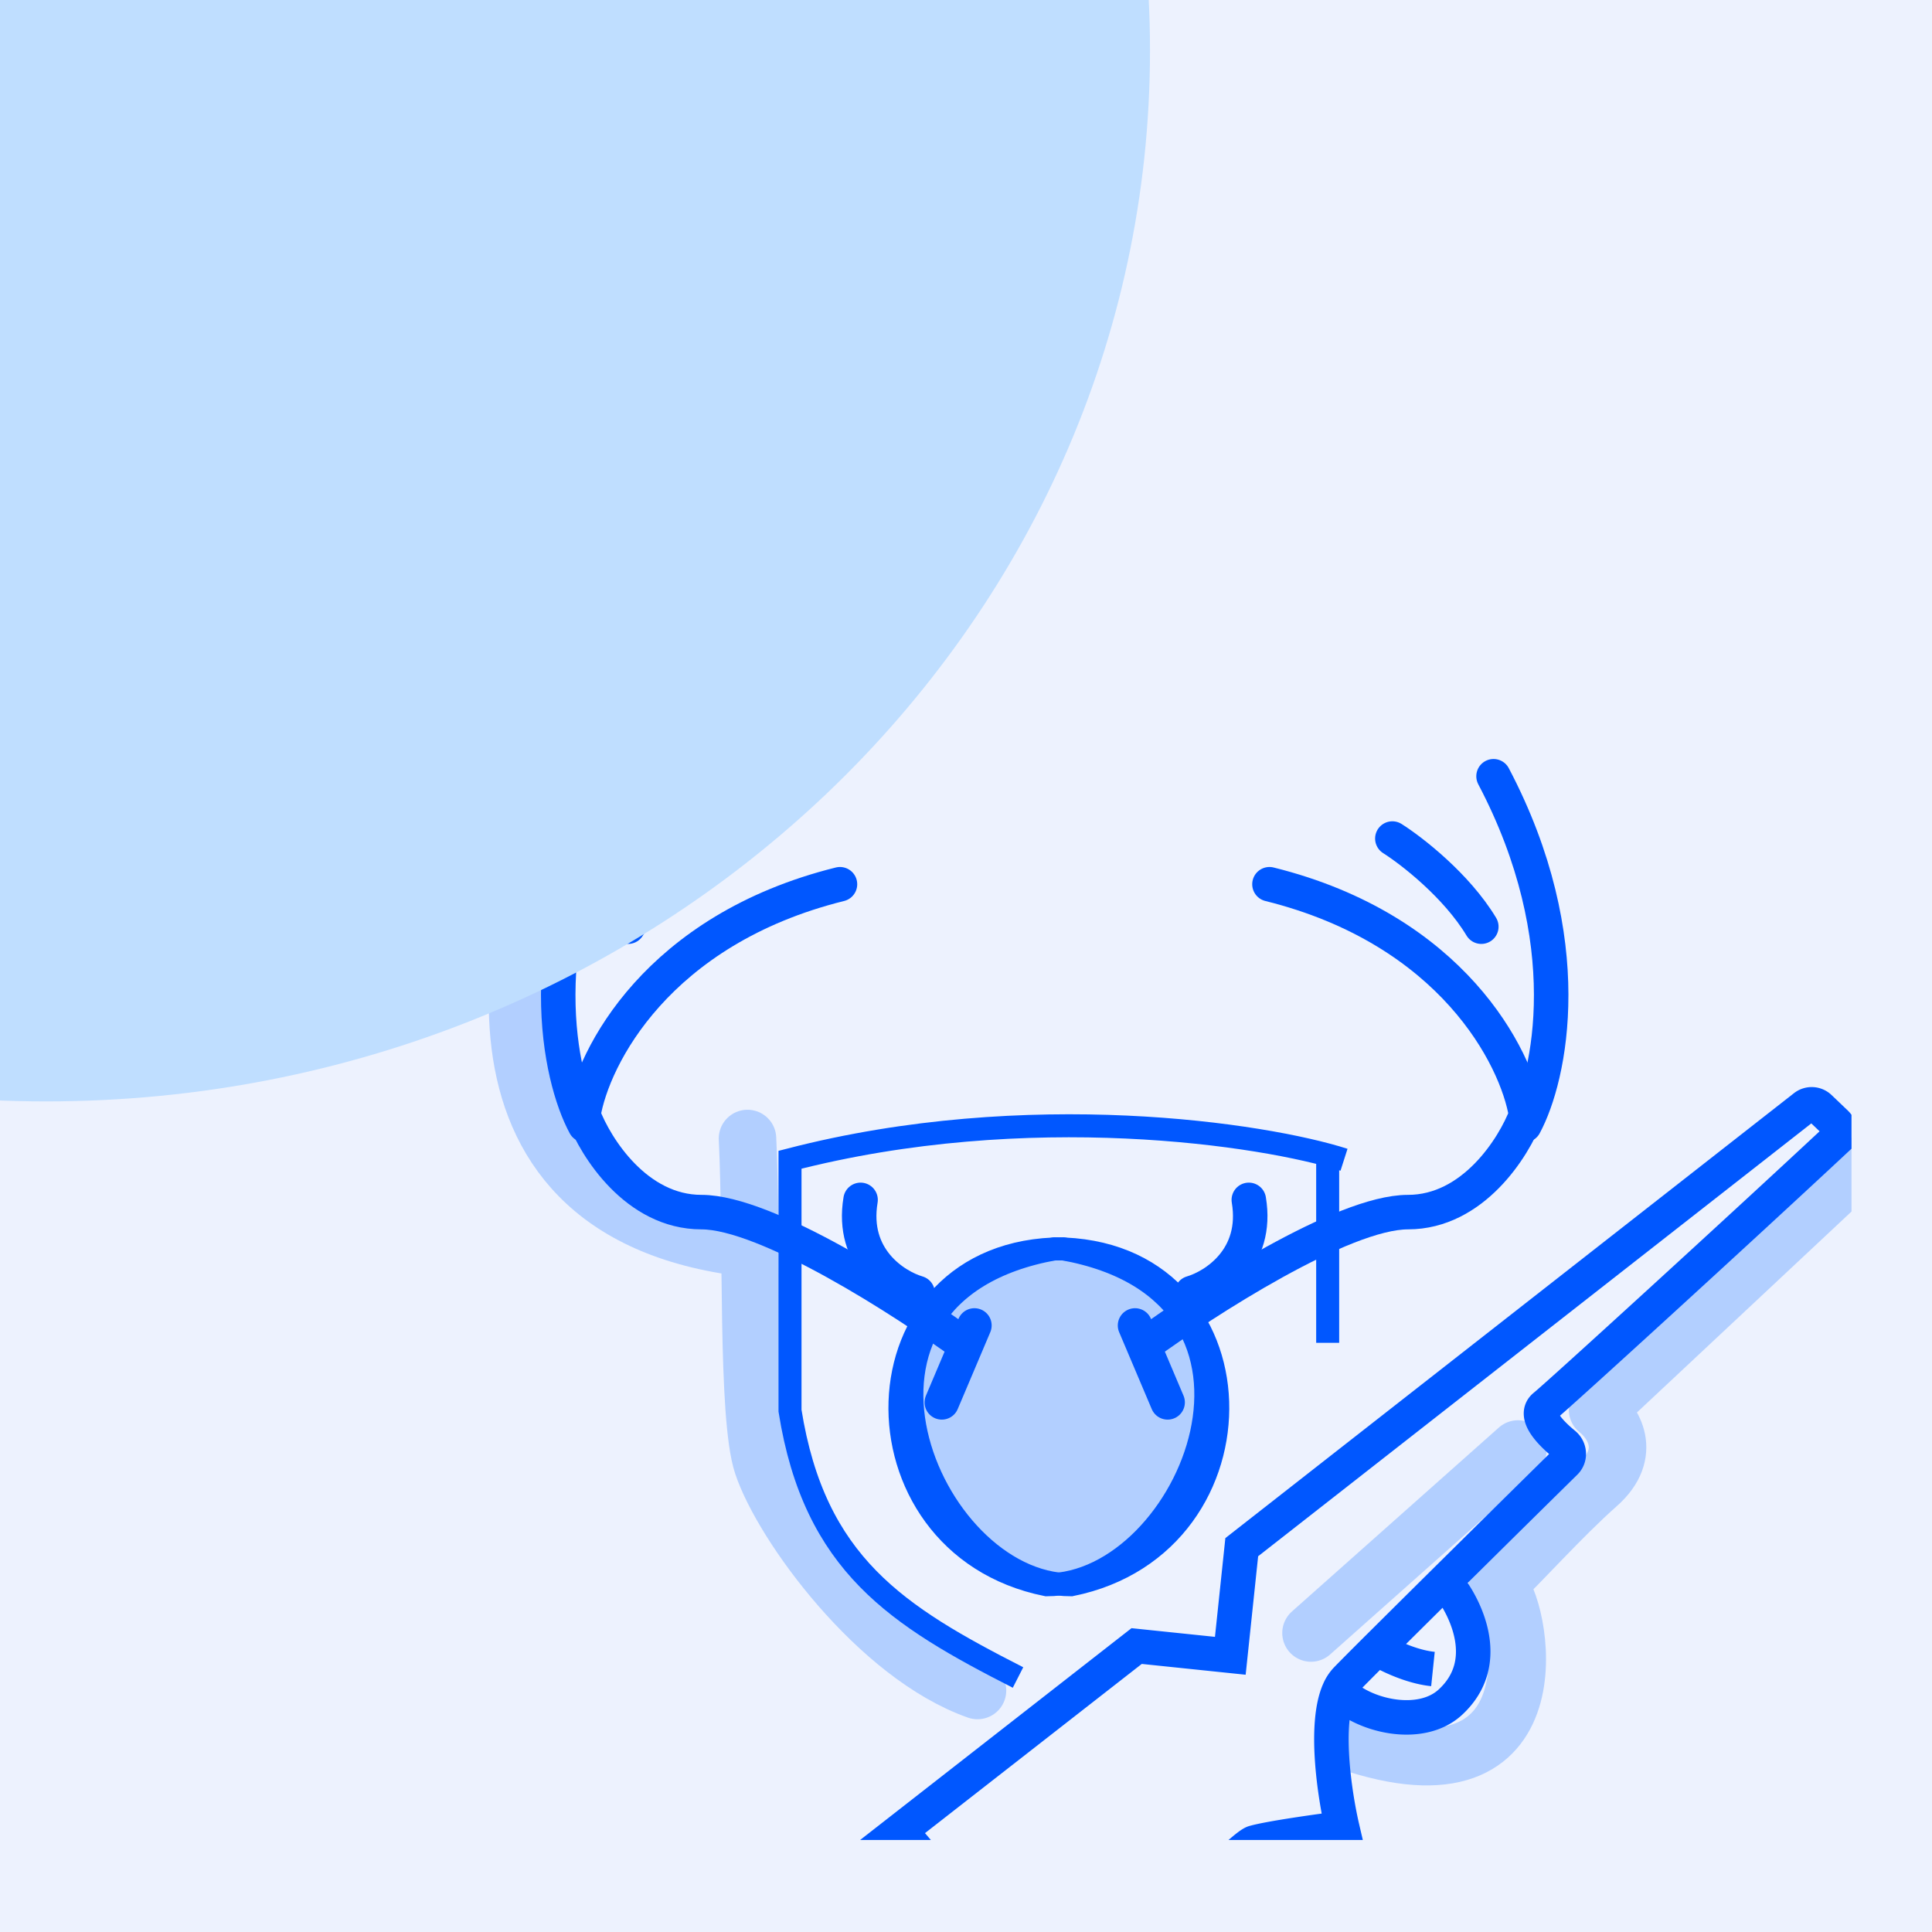 <svg width="168" height="168" viewBox="0 0 168 168" fill="none" xmlns="http://www.w3.org/2000/svg"><g clip-path="url(#a)"><path fill="#EDF2FE" d="M0 0h168v168H0z"/><path d="m132 126-18 16M65 99c.433 8.727-.087 24.175 1.304 28.364 1.74 5.236 10 16.581 18.696 19.636" stroke="#B2CFFF" stroke-width="5" stroke-linecap="round" stroke-linejoin="round"/><g clip-path="url(#b)"><ellipse cx="92.925" cy="123.103" rx="13.261" ry="14.056" fill="#B2CFFF"/><path d="M49.507 67.5c-4.42 9.81-11.935 36.897 14.143 40.85m97.975-7.009L138.922 122.6c1.309 1.012 3.143 3.731 0 6.508-3.144 2.776-6.84 6.941-8.732 8.677 2.037 1.446 5.675 19.523-12.225 13.883" stroke="#B2CFFF" stroke-width="5" stroke-linecap="round" stroke-linejoin="round"/><path d="M126.129 138.129c1.102 1.479 3.839 6.34-.012 9.888-2.66 2.452-7.786 1.123-9.68-1.006m0 0c-1.298 2.904-.406 8.976.291 11.966-1.971.249-6.266.848-7.68 1.247-1.108.312-9.492 8.976-16.17 16.051m23.559-29.264a3.3 3.3 0 0 1 .623-.958c.474-.492 1.427-1.45 2.686-2.706m0 0a4489 4489 0 0 1 16.367-16.191c.45-.444.381-1.187-.107-1.585-1.291-1.053-2.635-2.537-1.688-3.3 1.162-.936 17.165-15.551 25.319-23.163a1 1 0 0 0 .009-1.452l-1.417-1.352a1 1 0 0 0-1.307-.064l-48.944 38.297-.995 9.445-8.145-.847-20.562 16.049m41.47-15.837c-.113-.011 2.416 1.531 4.859 1.785m-46.329 14.052-4.113 3.21c-1.261 1.233-2.147 2.096-.43 4.047 2.678 3.046 9.488 10.354 13.467 14.383a.995.995 0 0 0 1.436-.025 911 911 0 0 1 4.242-4.524m-14.602-17.091 14.602 17.091" stroke="#0057FF" stroke-width="3"/><path d="m81.897 121.945 2.088-4.928m.746-1.76-.746 1.76m0 0c-5.301-3.872-17.32-11.616-22.987-11.616-5.668 0-9.21-5.632-10.273-8.447.827-5.046 6.447-16.122 22.316-20.064" stroke="#0057FF" stroke-width="3" stroke-linecap="round"/><path d="M50.862 97.837c-2.242-4.152-4.843-16.03 2.69-30.337m8.8 5.417c-1.682 1.065-5.584 4.088-7.736 7.664m25.176 31.852c-2.007-.586-5.81-3.027-4.96-8.096" stroke="#0057FF" stroke-width="3" stroke-linecap="round" stroke-linejoin="round"/><path d="M116.871 100.848c-6.966-2.23-27.487-5.35-48.174 0v21.824c2.126 13.375 9.341 17.848 19.826 23.198m3.907-37.278c-18.42 0-18.885 25.695-1.417 29.215 12.398 0 23.024-25.343 1.417-29.215Z" stroke="#0057FF" stroke-width="2"/><path d="M115.45 99.792v16.976m-23.733-8.177c18.42 0 18.885 25.696 1.417 29.216-12.397 0-23.024-25.344-1.417-29.216Z" stroke="#0057FF" stroke-width="2"/><path d="m101.533 121.945-2.088-4.928m-.746-1.76.746 1.76m0 0c5.301-3.872 17.319-11.616 22.987-11.616s9.21-5.632 10.272-8.447c-.826-5.046-6.447-16.122-22.316-20.064" stroke="#0057FF" stroke-width="3" stroke-linecap="round"/><path d="M132.564 97.837c2.242-4.152 4.843-16.03-2.691-30.337m-8.799 5.417c1.682 1.065 5.583 4.088 7.736 7.664m-25.176 31.852c2.007-.586 5.809-3.027 4.959-8.096" stroke="#0057FF" stroke-width="3" stroke-linecap="round" stroke-linejoin="round"/></g><g filter="url(#c)"><path d="M4 95.775c53.02 0 96-40.915 96-91.387S57.02-87 4-87-92-46.084-92 4.388s42.98 91.387 96 91.387" fill="#BFDEFF"/></g></g><defs><clipPath id="a"><path fill="#fff" d="M0 0h168v168H0z"/></clipPath><clipPath id="b"><path fill="#fff" d="M39 66h122v94H39z"/></clipPath><filter id="c" x="-192" y="-187" width="392" height="382.775" filterUnits="userSpaceOnUse" color-interpolation-filters="sRGB"><feFlood flood-opacity="0" result="BackgroundImageFix"/><feBlend in="SourceGraphic" in2="BackgroundImageFix" result="shape"/><feGaussianBlur stdDeviation="50" result="effect1_foregroundBlur_342_6890"/></filter></defs></svg>